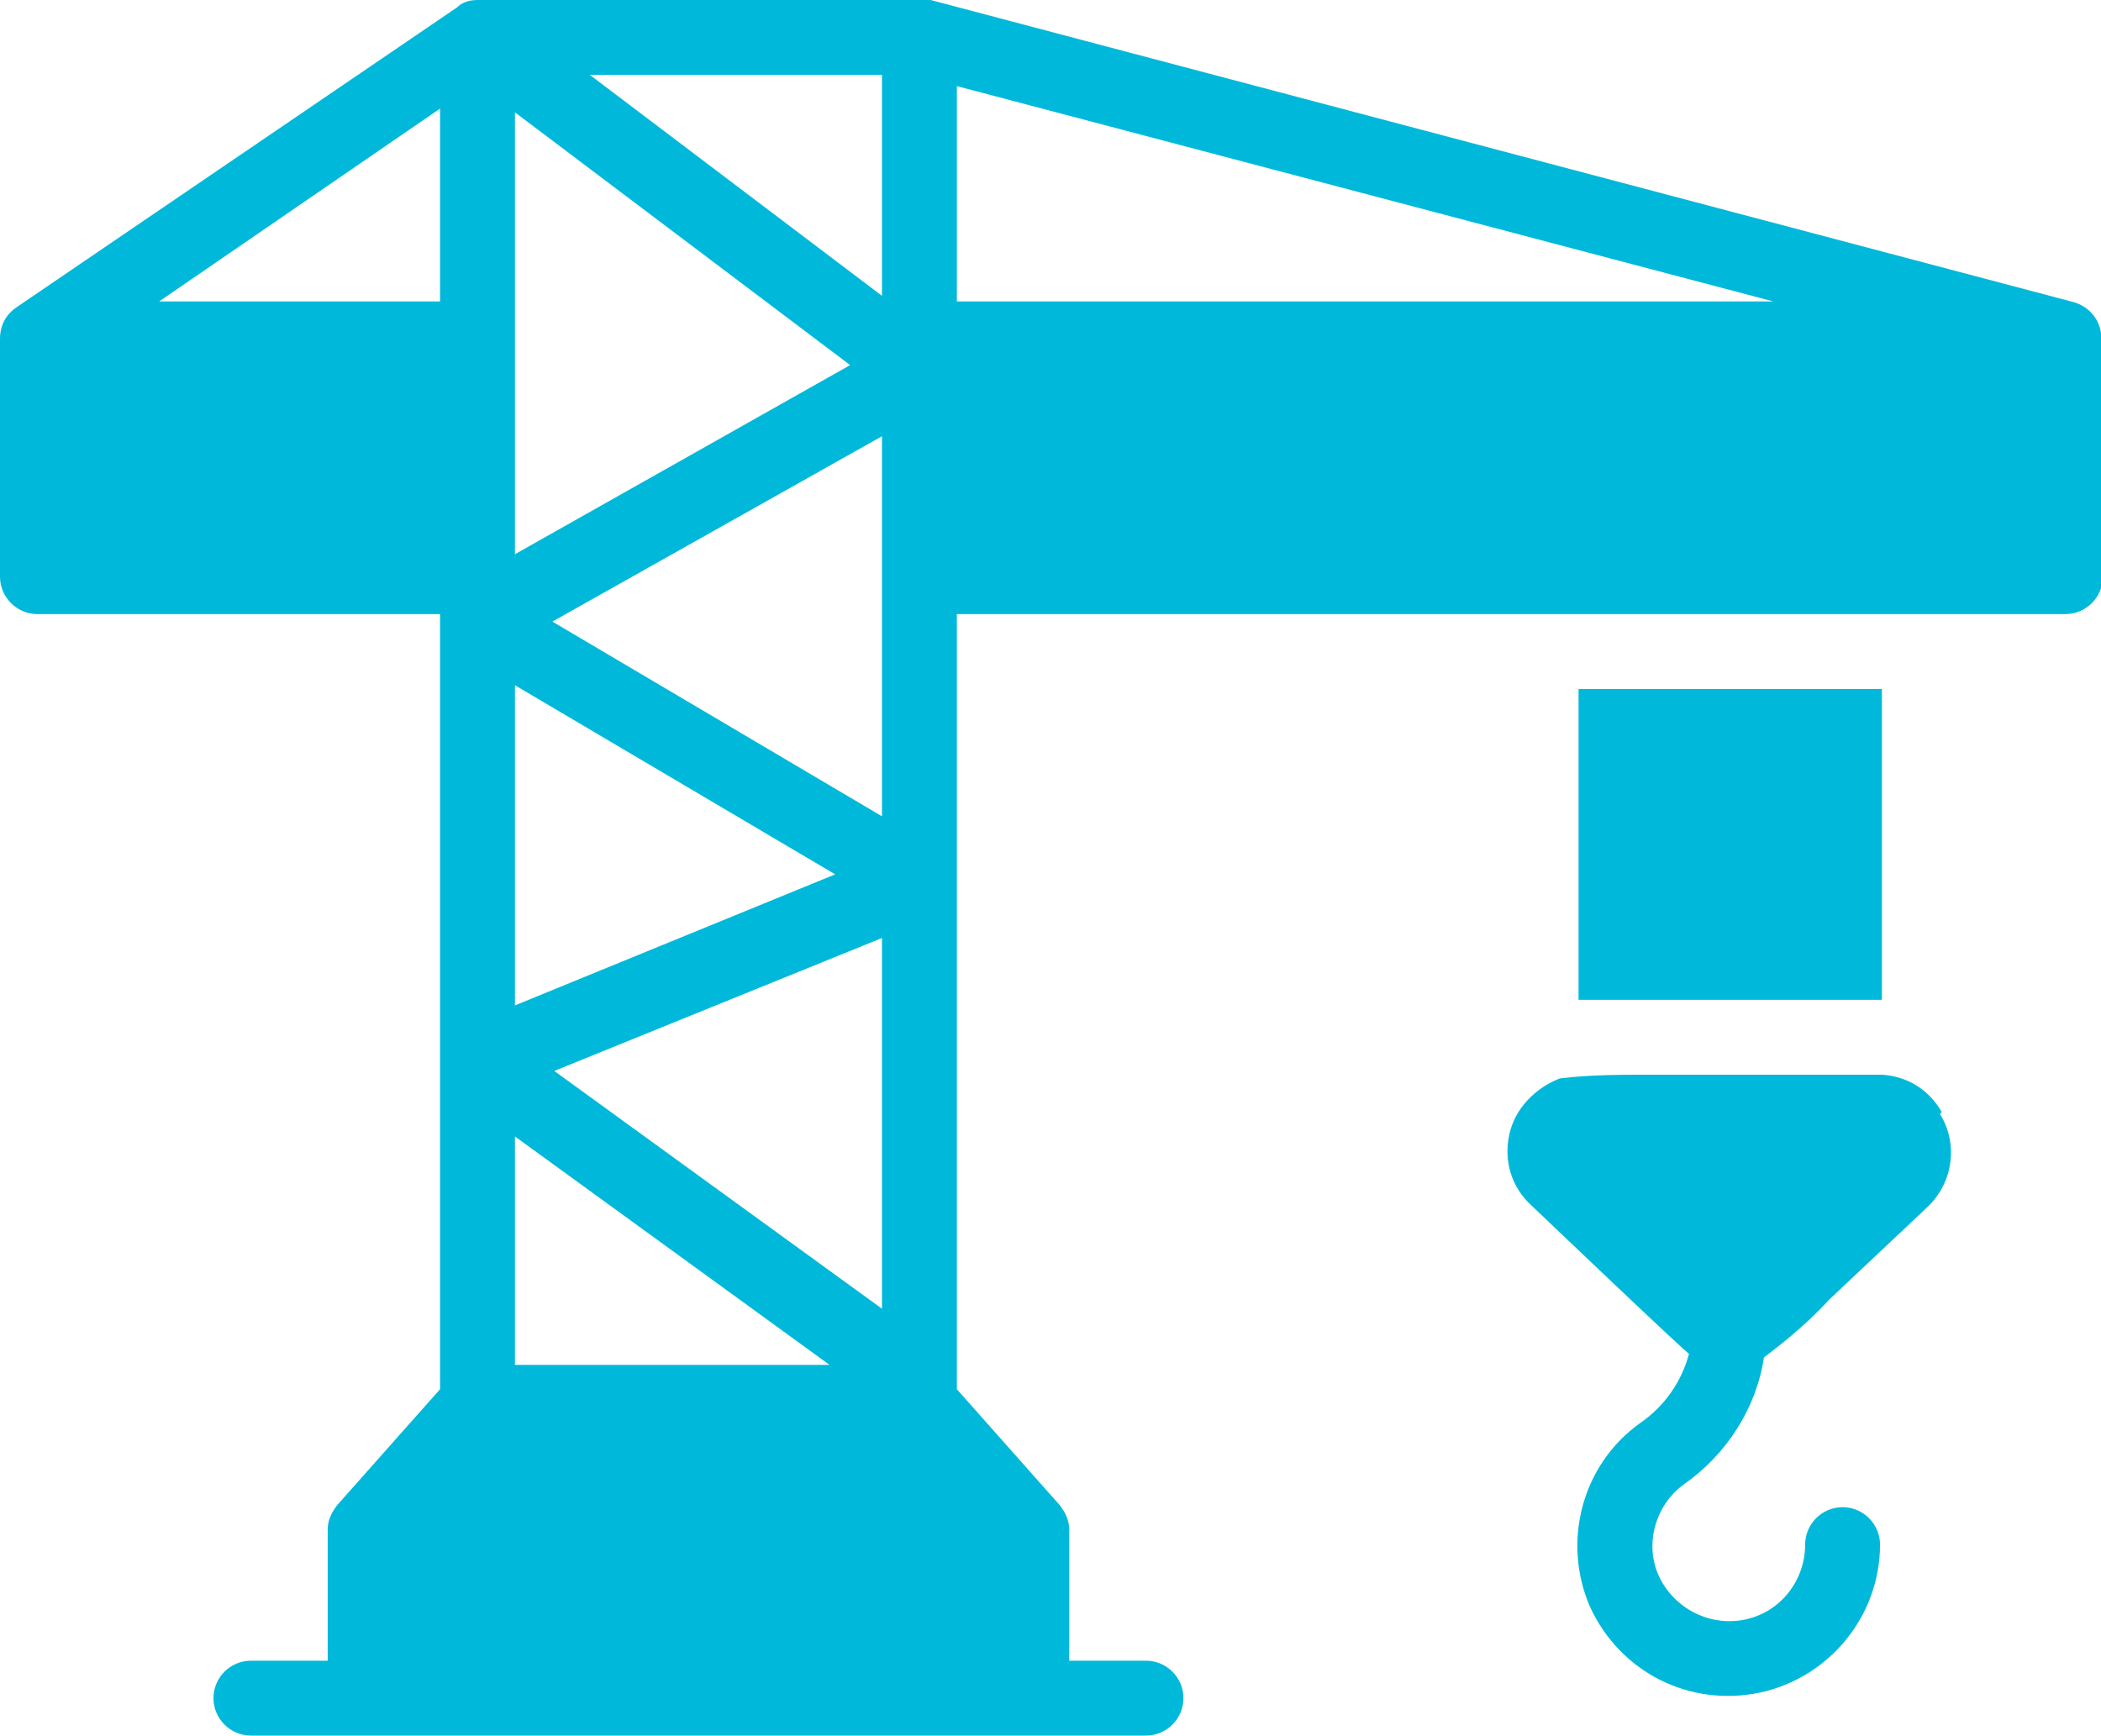 <?xml version="1.0" encoding="UTF-8"?>
<svg id="Capa_2" xmlns="http://www.w3.org/2000/svg" version="1.1" viewBox="0 0 112.2 92.7">
  <!-- Generator: Adobe Illustrator 29.8.1, SVG Export Plug-In . SVG Version: 2.1.1 Build 2)  -->
  <defs>
    <style>
      .st0 {
        fill: #00b9da;
      }
    </style>
  </defs>
  <g id="Capa_3">
    <path class="st0" d="M103.7,59.4c-.7-1.2-1.8-1.9-3.2-2,.2,0-12.2,0-12.2,0-1.7,0-3.4,0-5,.2-1.3.5-2.4,1.6-2.7,3s.1,2.8,1.2,3.8c0,0,8.7,8.3,8.4,7.9-.4,1.5-1.3,2.8-2.6,3.7-3.1,2.2-4.2,6.3-2.7,9.8,1.6,3.5,5.3,5.4,9.1,4.6,3.7-.8,6.4-4.1,6.4-7.9,0-1.1-.9-2-2-2s-2,.9-2,2c0,1.9-1.3,3.6-3.2,4-1.9.4-3.8-.6-4.6-2.3s-.2-3.8,1.3-4.9c2.3-1.6,3.9-4.1,4.3-6.8,1.2-.9,2.4-1.9,3.5-3.1l5.2-4.9c1.4-1.3,1.7-3.4.7-5M100.5,53.4v-16.6h-16.2v16.6c2.5,0,16.2,0,16.2,0M51.1,16.1V4.6l43.6,11.5s-43.6,0-43.6,0ZM47.1,15.8l-15.6-11.8h15.6v11.8ZM47.1,43.6l-17.6-10.4,17.6-9.9v20.3ZM47.1,69.9l-17.5-12.7,17.5-7.1s0,19.9,0,19.9ZM27.5,72.9v-12.2l16.8,12.2h-16.8ZM27.5,36.6l17.1,10.1-17.1,7s0-17.1,0-17.1ZM27.5,6l17.9,13.5-17.9,10.1s0-23.6,0-23.6ZM23.5,16.1h-15l15-10.3v10.3ZM112.2,17.8c-.1-.8-.7-1.5-1.6-1.7L49.7,0c-.2,0-.4,0-.6,0h-23.6c-.4,0-.8.1-1.1.4L.9,16.4c-.6.4-.9,1-.9,1.7v12.7c0,1.1.9,2,2,2h21.5s0,41.3,0,41.4l-5.5,6.2c-.3.4-.5.8-.5,1.3v7h-4.1c-1.1,0-2,.9-2,2s.9,2,2,2c0,0,44.5,0,47.8,0,1.1,0,2-.9,2-2s-.9-2-2-2h-4.1v-7c0-.5-.2-.9-.5-1.3l-5.5-6.2v-41.4h59.2c1.1,0,2-.9,2-2v-12.7c0,0,0-.2,0-.3"/>
  </g>
</svg>